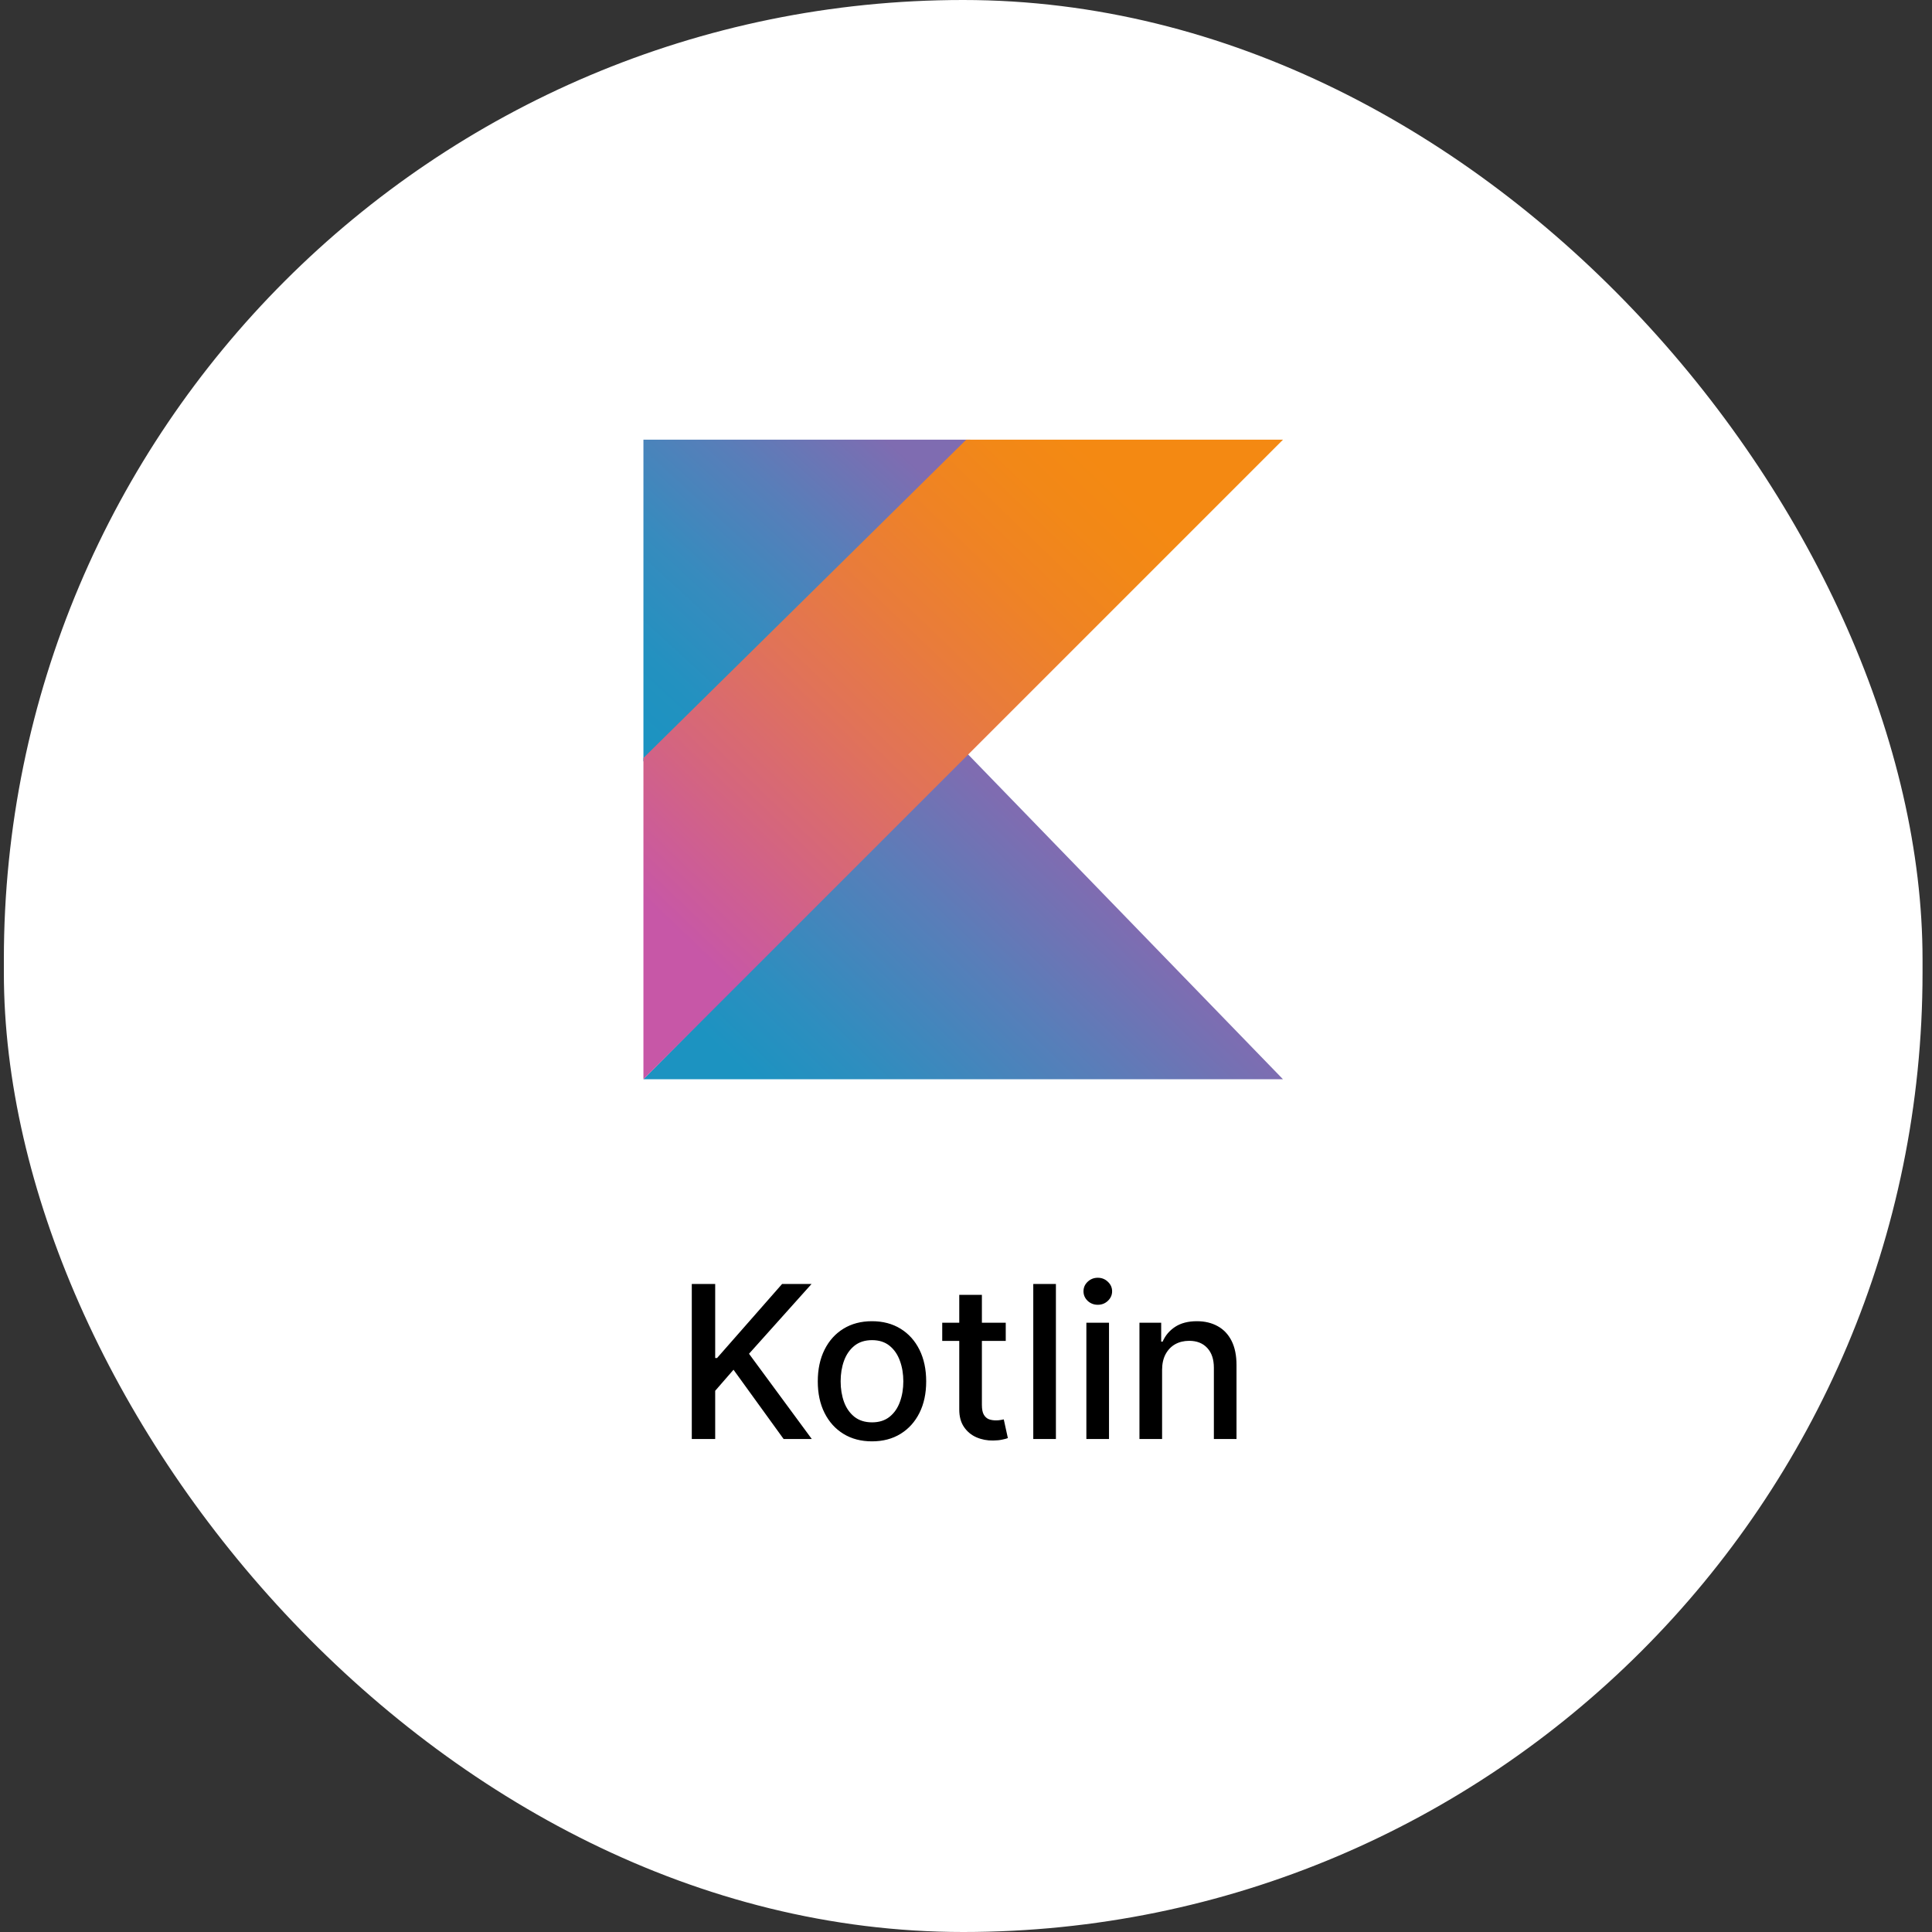 <svg width="145" height="145" viewBox="0 0 145 145" fill="none" xmlns="http://www.w3.org/2000/svg">
<rect x="0" y="0" width="145" height="145" fill="#333333" stroke="none"/>
<rect x="0.29" width="144" height="145" rx="72" fill="white"/>
<path d="M48.29 33H72.815L48.29 57.15V33Z" fill="url(#paint0_linear_2578_5512)"/>
<path d="M96.29 81L72.515 56.475L48.29 81H96.29Z" fill="url(#paint1_linear_2578_5512)"/>
<path d="M48.29 81L96.29 33H72.515L48.29 56.888V81Z" fill="url(#paint2_linear_2578_5512)"/>
<path d="M51.92 108V96.364H53.676V101.92H53.818L58.698 96.364H60.909L56.215 101.602L60.926 108H58.812L55.051 102.801L53.676 104.381V108H51.92ZM65.444 108.176C64.626 108.176 63.912 107.989 63.302 107.614C62.692 107.239 62.219 106.714 61.882 106.04C61.544 105.366 61.376 104.578 61.376 103.676C61.376 102.771 61.544 101.979 61.882 101.301C62.219 100.623 62.692 100.097 63.302 99.722C63.912 99.347 64.626 99.159 65.444 99.159C66.262 99.159 66.976 99.347 67.586 99.722C68.196 100.097 68.669 100.623 69.007 101.301C69.344 101.979 69.512 102.771 69.512 103.676C69.512 104.578 69.344 105.366 69.007 106.04C68.669 106.714 68.196 107.239 67.586 107.614C66.976 107.989 66.262 108.176 65.444 108.176ZM65.45 106.75C65.98 106.75 66.419 106.61 66.768 106.33C67.117 106.049 67.374 105.676 67.541 105.21C67.711 104.744 67.796 104.231 67.796 103.67C67.796 103.114 67.711 102.602 67.541 102.136C67.374 101.667 67.117 101.29 66.768 101.006C66.419 100.722 65.98 100.58 65.45 100.58C64.916 100.58 64.473 100.722 64.12 101.006C63.772 101.29 63.512 101.667 63.342 102.136C63.175 102.602 63.092 103.114 63.092 103.67C63.092 104.231 63.175 104.744 63.342 105.21C63.512 105.676 63.772 106.049 64.12 106.33C64.473 106.61 64.916 106.75 65.45 106.75ZM75.483 99.273V100.636H70.716V99.273H75.483ZM71.994 97.182H73.693V105.438C73.693 105.767 73.742 106.015 73.841 106.182C73.939 106.345 74.066 106.456 74.221 106.517C74.38 106.574 74.553 106.602 74.738 106.602C74.875 106.602 74.994 106.593 75.096 106.574C75.198 106.555 75.278 106.54 75.335 106.528L75.642 107.932C75.543 107.97 75.403 108.008 75.221 108.045C75.039 108.087 74.812 108.11 74.539 108.114C74.092 108.121 73.676 108.042 73.289 107.875C72.903 107.708 72.591 107.451 72.352 107.102C72.113 106.754 71.994 106.316 71.994 105.79V97.182ZM79.248 96.364V108H77.549V96.364H79.248ZM81.534 108V99.273H83.233V108H81.534ZM82.392 97.926C82.096 97.926 81.842 97.828 81.63 97.631C81.422 97.43 81.318 97.191 81.318 96.915C81.318 96.635 81.422 96.396 81.63 96.199C81.842 95.998 82.096 95.898 82.392 95.898C82.687 95.898 82.939 95.998 83.147 96.199C83.359 96.396 83.466 96.635 83.466 96.915C83.466 97.191 83.359 97.43 83.147 97.631C82.939 97.828 82.687 97.926 82.392 97.926ZM87.217 102.818V108H85.518V99.273H87.149V100.693H87.257C87.457 100.231 87.772 99.86 88.2 99.579C88.632 99.299 89.175 99.159 89.831 99.159C90.425 99.159 90.946 99.284 91.393 99.534C91.84 99.78 92.187 100.148 92.433 100.636C92.679 101.125 92.802 101.729 92.802 102.449V108H91.103V102.653C91.103 102.021 90.939 101.527 90.609 101.17C90.279 100.811 89.827 100.631 89.251 100.631C88.857 100.631 88.507 100.716 88.2 100.886C87.897 101.057 87.656 101.307 87.478 101.636C87.304 101.962 87.217 102.356 87.217 102.818Z" fill="black"/>
<defs>
<linearGradient id="paint0_linear_2578_5512" x1="43.828" y1="51.26" x2="63.402" y2="29.879" gradientUnits="userSpaceOnUse">
<stop stop-color="#1C93C1"/>
<stop offset="0.163" stop-color="#2391C0"/>
<stop offset="0.404" stop-color="#378BBE"/>
<stop offset="0.696" stop-color="#587EB9"/>
<stop offset="0.995" stop-color="#7F6CB1"/>
</linearGradient>
<linearGradient id="paint1_linear_2578_5512" x1="64.622" y1="88.94" x2="84.285" y2="68.578" gradientUnits="userSpaceOnUse">
<stop stop-color="#1C93C1"/>
<stop offset="0.216" stop-color="#2D8EBF"/>
<stop offset="0.64" stop-color="#587EB9"/>
<stop offset="0.995" stop-color="#7F6CB1"/>
</linearGradient>
<linearGradient id="paint2_linear_2578_5512" x1="49.505" y1="68.718" x2="82.97" y2="33.794" gradientUnits="userSpaceOnUse">
<stop stop-color="#C757A7"/>
<stop offset="0.046" stop-color="#CA5A9E"/>
<stop offset="0.241" stop-color="#D66779"/>
<stop offset="0.428" stop-color="#E17357"/>
<stop offset="0.6" stop-color="#E97C3A"/>
<stop offset="0.756" stop-color="#EF8324"/>
<stop offset="0.888" stop-color="#F28817"/>
<stop offset="0.982" stop-color="#F48912"/>
</linearGradient>
</defs>
</svg>

